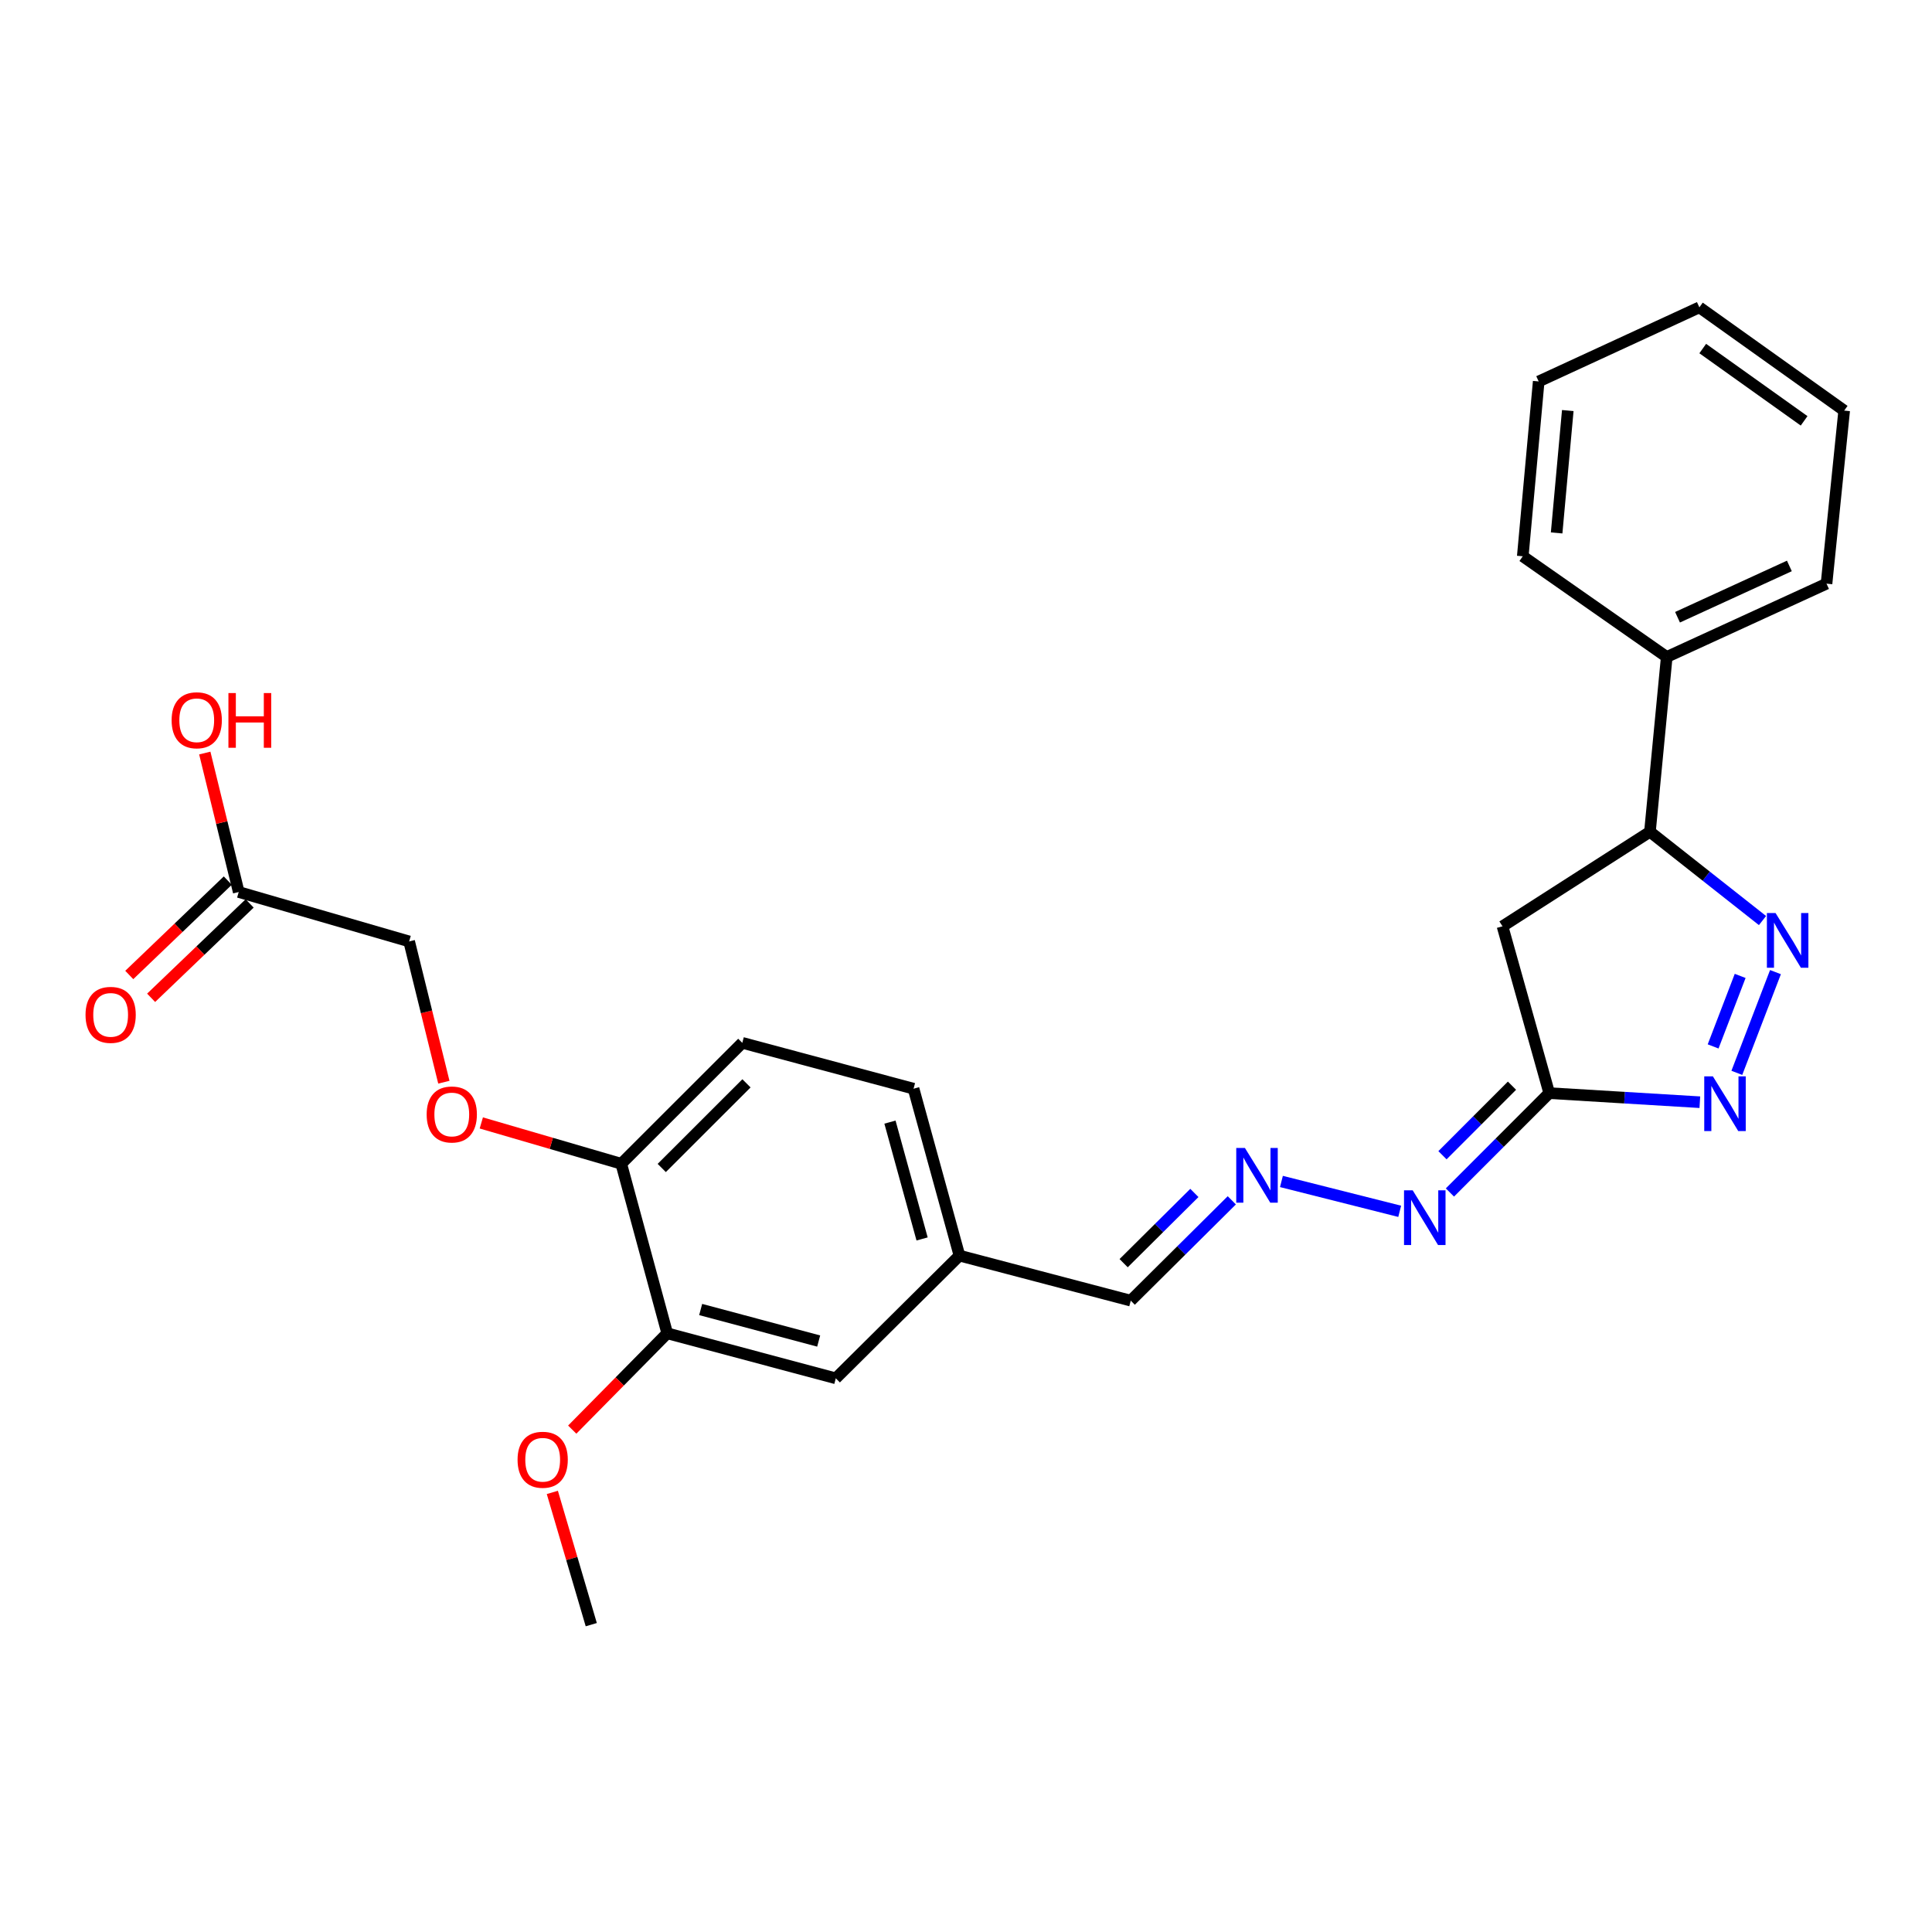 <?xml version='1.0' encoding='iso-8859-1'?>
<svg version='1.1' baseProfile='full'
              xmlns='http://www.w3.org/2000/svg'
                      xmlns:rdkit='http://www.rdkit.org/xml'
                      xmlns:xlink='http://www.w3.org/1999/xlink'
                  xml:space='preserve'
width='1000px' height='1000px' viewBox='0 0 1000 1000'>
<!-- END OF HEADER -->
<rect style='opacity:1.0;fill:#FFFFFF;stroke:none' width='1000' height='1000' x='0' y='0'> </rect>
<path class='bond-0' d='M 912.272,476.478 L 883.141,453.499' style='fill:none;fill-rule:evenodd;stroke:#0000FF;stroke-width:6px;stroke-linecap:butt;stroke-linejoin:miter;stroke-opacity:1' />
<path class='bond-0' d='M 883.141,453.499 L 854.01,430.52' style='fill:none;fill-rule:evenodd;stroke:#000000;stroke-width:6px;stroke-linecap:butt;stroke-linejoin:miter;stroke-opacity:1' />
<path class='bond-23' d='M 918.982,503.164 L 898.984,555.305' style='fill:none;fill-rule:evenodd;stroke:#0000FF;stroke-width:6px;stroke-linecap:butt;stroke-linejoin:miter;stroke-opacity:1' />
<path class='bond-23' d='M 900.708,505.127 L 886.71,541.626' style='fill:none;fill-rule:evenodd;stroke:#0000FF;stroke-width:6px;stroke-linecap:butt;stroke-linejoin:miter;stroke-opacity:1' />
<path class='bond-25' d='M 879.835,570.503 L 840.857,568.152' style='fill:none;fill-rule:evenodd;stroke:#0000FF;stroke-width:6px;stroke-linecap:butt;stroke-linejoin:miter;stroke-opacity:1' />
<path class='bond-25' d='M 840.857,568.152 L 801.879,565.8' style='fill:none;fill-rule:evenodd;stroke:#000000;stroke-width:6px;stroke-linecap:butt;stroke-linejoin:miter;stroke-opacity:1' />
<path class='bond-2' d='M 801.879,565.8 L 776.179,591.514' style='fill:none;fill-rule:evenodd;stroke:#000000;stroke-width:6px;stroke-linecap:butt;stroke-linejoin:miter;stroke-opacity:1' />
<path class='bond-2' d='M 776.179,591.514 L 750.479,617.229' style='fill:none;fill-rule:evenodd;stroke:#0000FF;stroke-width:6px;stroke-linecap:butt;stroke-linejoin:miter;stroke-opacity:1' />
<path class='bond-2' d='M 782.598,561.95 L 764.608,579.95' style='fill:none;fill-rule:evenodd;stroke:#000000;stroke-width:6px;stroke-linecap:butt;stroke-linejoin:miter;stroke-opacity:1' />
<path class='bond-2' d='M 764.608,579.95 L 746.618,597.95' style='fill:none;fill-rule:evenodd;stroke:#0000FF;stroke-width:6px;stroke-linecap:butt;stroke-linejoin:miter;stroke-opacity:1' />
<path class='bond-19' d='M 801.879,565.8 L 777.695,479.451' style='fill:none;fill-rule:evenodd;stroke:#000000;stroke-width:6px;stroke-linecap:butt;stroke-linejoin:miter;stroke-opacity:1' />
<path class='bond-26' d='M 777.695,479.451 L 854.01,430.52' style='fill:none;fill-rule:evenodd;stroke:#000000;stroke-width:6px;stroke-linecap:butt;stroke-linejoin:miter;stroke-opacity:1' />
<path class='bond-7' d='M 854.01,430.52 L 862.699,340.045' style='fill:none;fill-rule:evenodd;stroke:#000000;stroke-width:6px;stroke-linecap:butt;stroke-linejoin:miter;stroke-opacity:1' />
<path class='bond-1' d='M 321.56,602.362 L 384.206,539.771' style='fill:none;fill-rule:evenodd;stroke:#000000;stroke-width:6px;stroke-linecap:butt;stroke-linejoin:miter;stroke-opacity:1' />
<path class='bond-1' d='M 342.519,604.546 L 386.372,560.732' style='fill:none;fill-rule:evenodd;stroke:#000000;stroke-width:6px;stroke-linecap:butt;stroke-linejoin:miter;stroke-opacity:1' />
<path class='bond-3' d='M 321.56,602.362 L 285.342,591.795' style='fill:none;fill-rule:evenodd;stroke:#000000;stroke-width:6px;stroke-linecap:butt;stroke-linejoin:miter;stroke-opacity:1' />
<path class='bond-3' d='M 285.342,591.795 L 249.124,581.229' style='fill:none;fill-rule:evenodd;stroke:#FF0000;stroke-width:6px;stroke-linecap:butt;stroke-linejoin:miter;stroke-opacity:1' />
<path class='bond-21' d='M 321.56,602.362 L 345.353,690.11' style='fill:none;fill-rule:evenodd;stroke:#000000;stroke-width:6px;stroke-linecap:butt;stroke-linejoin:miter;stroke-opacity:1' />
<path class='bond-4' d='M 724.482,626.978 L 663.266,611.525' style='fill:none;fill-rule:evenodd;stroke:#0000FF;stroke-width:6px;stroke-linecap:butt;stroke-linejoin:miter;stroke-opacity:1' />
<path class='bond-22' d='M 229.74,560.145 L 220.756,523.715' style='fill:none;fill-rule:evenodd;stroke:#FF0000;stroke-width:6px;stroke-linecap:butt;stroke-linejoin:miter;stroke-opacity:1' />
<path class='bond-22' d='M 220.756,523.715 L 211.773,487.285' style='fill:none;fill-rule:evenodd;stroke:#000000;stroke-width:6px;stroke-linecap:butt;stroke-linejoin:miter;stroke-opacity:1' />
<path class='bond-9' d='M 637.58,621.283 L 611.428,647.249' style='fill:none;fill-rule:evenodd;stroke:#0000FF;stroke-width:6px;stroke-linecap:butt;stroke-linejoin:miter;stroke-opacity:1' />
<path class='bond-9' d='M 611.428,647.249 L 585.277,673.215' style='fill:none;fill-rule:evenodd;stroke:#000000;stroke-width:6px;stroke-linecap:butt;stroke-linejoin:miter;stroke-opacity:1' />
<path class='bond-9' d='M 618.208,617.464 L 599.902,635.64' style='fill:none;fill-rule:evenodd;stroke:#0000FF;stroke-width:6px;stroke-linecap:butt;stroke-linejoin:miter;stroke-opacity:1' />
<path class='bond-9' d='M 599.902,635.64 L 581.596,653.816' style='fill:none;fill-rule:evenodd;stroke:#000000;stroke-width:6px;stroke-linecap:butt;stroke-linejoin:miter;stroke-opacity:1' />
<path class='bond-5' d='M 345.353,690.11 L 432.611,713.422' style='fill:none;fill-rule:evenodd;stroke:#000000;stroke-width:6px;stroke-linecap:butt;stroke-linejoin:miter;stroke-opacity:1' />
<path class='bond-5' d='M 362.664,677.802 L 423.744,694.12' style='fill:none;fill-rule:evenodd;stroke:#000000;stroke-width:6px;stroke-linecap:butt;stroke-linejoin:miter;stroke-opacity:1' />
<path class='bond-12' d='M 345.353,690.11 L 320.769,715.041' style='fill:none;fill-rule:evenodd;stroke:#000000;stroke-width:6px;stroke-linecap:butt;stroke-linejoin:miter;stroke-opacity:1' />
<path class='bond-12' d='M 320.769,715.041 L 296.185,739.972' style='fill:none;fill-rule:evenodd;stroke:#FF0000;stroke-width:6px;stroke-linecap:butt;stroke-linejoin:miter;stroke-opacity:1' />
<path class='bond-6' d='M 432.611,713.422 L 496.611,649.903' style='fill:none;fill-rule:evenodd;stroke:#000000;stroke-width:6px;stroke-linecap:butt;stroke-linejoin:miter;stroke-opacity:1' />
<path class='bond-13' d='M 862.699,340.045 L 945.403,302.11' style='fill:none;fill-rule:evenodd;stroke:#000000;stroke-width:6px;stroke-linecap:butt;stroke-linejoin:miter;stroke-opacity:1' />
<path class='bond-13' d='M 868.284,319.485 L 926.177,292.931' style='fill:none;fill-rule:evenodd;stroke:#000000;stroke-width:6px;stroke-linecap:butt;stroke-linejoin:miter;stroke-opacity:1' />
<path class='bond-14' d='M 862.699,340.045 L 788.183,287.932' style='fill:none;fill-rule:evenodd;stroke:#000000;stroke-width:6px;stroke-linecap:butt;stroke-linejoin:miter;stroke-opacity:1' />
<path class='bond-8' d='M 384.206,539.771 L 472.854,563.509' style='fill:none;fill-rule:evenodd;stroke:#000000;stroke-width:6px;stroke-linecap:butt;stroke-linejoin:miter;stroke-opacity:1' />
<path class='bond-10' d='M 585.277,673.215 L 496.611,649.903' style='fill:none;fill-rule:evenodd;stroke:#000000;stroke-width:6px;stroke-linecap:butt;stroke-linejoin:miter;stroke-opacity:1' />
<path class='bond-11' d='M 496.611,649.903 L 472.854,563.509' style='fill:none;fill-rule:evenodd;stroke:#000000;stroke-width:6px;stroke-linecap:butt;stroke-linejoin:miter;stroke-opacity:1' />
<path class='bond-11' d='M 477.274,641.282 L 460.644,580.806' style='fill:none;fill-rule:evenodd;stroke:#000000;stroke-width:6px;stroke-linecap:butt;stroke-linejoin:miter;stroke-opacity:1' />
<path class='bond-15' d='M 285.889,772.469 L 295.963,806.696' style='fill:none;fill-rule:evenodd;stroke:#FF0000;stroke-width:6px;stroke-linecap:butt;stroke-linejoin:miter;stroke-opacity:1' />
<path class='bond-15' d='M 295.963,806.696 L 306.037,840.922' style='fill:none;fill-rule:evenodd;stroke:#000000;stroke-width:6px;stroke-linecap:butt;stroke-linejoin:miter;stroke-opacity:1' />
<path class='bond-16' d='M 945.403,302.11 L 954.545,212.526' style='fill:none;fill-rule:evenodd;stroke:#000000;stroke-width:6px;stroke-linecap:butt;stroke-linejoin:miter;stroke-opacity:1' />
<path class='bond-17' d='M 788.183,287.932 L 796.426,197.44' style='fill:none;fill-rule:evenodd;stroke:#000000;stroke-width:6px;stroke-linecap:butt;stroke-linejoin:miter;stroke-opacity:1' />
<path class='bond-17' d='M 805.711,275.843 L 811.481,212.498' style='fill:none;fill-rule:evenodd;stroke:#000000;stroke-width:6px;stroke-linecap:butt;stroke-linejoin:miter;stroke-opacity:1' />
<path class='bond-20' d='M 954.545,212.526 L 879.594,159.078' style='fill:none;fill-rule:evenodd;stroke:#000000;stroke-width:6px;stroke-linecap:butt;stroke-linejoin:miter;stroke-opacity:1' />
<path class='bond-20' d='M 933.805,217.828 L 881.338,180.414' style='fill:none;fill-rule:evenodd;stroke:#000000;stroke-width:6px;stroke-linecap:butt;stroke-linejoin:miter;stroke-opacity:1' />
<path class='bond-18' d='M 796.426,197.44 L 879.594,159.078' style='fill:none;fill-rule:evenodd;stroke:#000000;stroke-width:6px;stroke-linecap:butt;stroke-linejoin:miter;stroke-opacity:1' />
<path class='bond-24' d='M 211.773,487.285 L 123.561,461.702' style='fill:none;fill-rule:evenodd;stroke:#000000;stroke-width:6px;stroke-linecap:butt;stroke-linejoin:miter;stroke-opacity:1' />
<path class='bond-27' d='M 123.561,461.702 L 114.778,425.739' style='fill:none;fill-rule:evenodd;stroke:#000000;stroke-width:6px;stroke-linecap:butt;stroke-linejoin:miter;stroke-opacity:1' />
<path class='bond-27' d='M 114.778,425.739 L 105.995,389.776' style='fill:none;fill-rule:evenodd;stroke:#FF0000;stroke-width:6px;stroke-linecap:butt;stroke-linejoin:miter;stroke-opacity:1' />
<path class='bond-28' d='M 117.903,455.795 L 92.405,480.223' style='fill:none;fill-rule:evenodd;stroke:#000000;stroke-width:6px;stroke-linecap:butt;stroke-linejoin:miter;stroke-opacity:1' />
<path class='bond-28' d='M 92.405,480.223 L 66.907,504.651' style='fill:none;fill-rule:evenodd;stroke:#FF0000;stroke-width:6px;stroke-linecap:butt;stroke-linejoin:miter;stroke-opacity:1' />
<path class='bond-28' d='M 129.22,467.608 L 103.722,492.036' style='fill:none;fill-rule:evenodd;stroke:#000000;stroke-width:6px;stroke-linecap:butt;stroke-linejoin:miter;stroke-opacity:1' />
<path class='bond-28' d='M 103.722,492.036 L 78.224,516.464' style='fill:none;fill-rule:evenodd;stroke:#FF0000;stroke-width:6px;stroke-linecap:butt;stroke-linejoin:miter;stroke-opacity:1' />
<path  class='atom-0' d='M 919.021 472.58
L 928.301 487.58
Q 929.221 489.06, 930.701 491.74
Q 932.181 494.42, 932.261 494.58
L 932.261 472.58
L 936.021 472.58
L 936.021 500.9
L 932.141 500.9
L 922.181 484.5
Q 921.021 482.58, 919.781 480.38
Q 918.581 478.18, 918.221 477.5
L 918.221 500.9
L 914.541 500.9
L 914.541 472.58
L 919.021 472.58
' fill='#0000FF'/>
<path  class='atom-1' d='M 886.594 557.129
L 895.874 572.129
Q 896.794 573.609, 898.274 576.289
Q 899.754 578.969, 899.834 579.129
L 899.834 557.129
L 903.594 557.129
L 903.594 585.449
L 899.714 585.449
L 889.754 569.049
Q 888.594 567.129, 887.354 564.929
Q 886.154 562.729, 885.794 562.049
L 885.794 585.449
L 882.114 585.449
L 882.114 557.129
L 886.594 557.129
' fill='#0000FF'/>
<path  class='atom-6' d='M 731.201 616.094
L 740.481 631.094
Q 741.401 632.574, 742.881 635.254
Q 744.361 637.934, 744.441 638.094
L 744.441 616.094
L 748.201 616.094
L 748.201 644.414
L 744.321 644.414
L 734.361 628.014
Q 733.201 626.094, 731.961 623.894
Q 730.761 621.694, 730.401 621.014
L 730.401 644.414
L 726.721 644.414
L 726.721 616.094
L 731.201 616.094
' fill='#0000FF'/>
<path  class='atom-7' d='M 220.839 576.849
Q 220.839 570.049, 224.199 566.249
Q 227.559 562.449, 233.839 562.449
Q 240.119 562.449, 243.479 566.249
Q 246.839 570.049, 246.839 576.849
Q 246.839 583.729, 243.439 587.649
Q 240.039 591.529, 233.839 591.529
Q 227.599 591.529, 224.199 587.649
Q 220.839 583.769, 220.839 576.849
M 233.839 588.329
Q 238.159 588.329, 240.479 585.449
Q 242.839 582.529, 242.839 576.849
Q 242.839 571.289, 240.479 568.489
Q 238.159 565.649, 233.839 565.649
Q 229.519 565.649, 227.159 568.449
Q 224.839 571.249, 224.839 576.849
Q 224.839 582.569, 227.159 585.449
Q 229.519 588.329, 233.839 588.329
' fill='#FF0000'/>
<path  class='atom-8' d='M 644.362 594.173
L 653.642 609.173
Q 654.562 610.653, 656.042 613.333
Q 657.522 616.013, 657.602 616.173
L 657.602 594.173
L 661.362 594.173
L 661.362 622.493
L 657.482 622.493
L 647.522 606.093
Q 646.362 604.173, 645.122 601.973
Q 643.922 599.773, 643.562 599.093
L 643.562 622.493
L 639.882 622.493
L 639.882 594.173
L 644.362 594.173
' fill='#0000FF'/>
<path  class='atom-16' d='M 267.89 755.563
Q 267.89 748.763, 271.25 744.963
Q 274.61 741.163, 280.89 741.163
Q 287.17 741.163, 290.53 744.963
Q 293.89 748.763, 293.89 755.563
Q 293.89 762.443, 290.49 766.363
Q 287.09 770.243, 280.89 770.243
Q 274.65 770.243, 271.25 766.363
Q 267.89 762.483, 267.89 755.563
M 280.89 767.043
Q 285.21 767.043, 287.53 764.163
Q 289.89 761.243, 289.89 755.563
Q 289.89 750.003, 287.53 747.203
Q 285.21 744.363, 280.89 744.363
Q 276.57 744.363, 274.21 747.163
Q 271.89 749.963, 271.89 755.563
Q 271.89 761.283, 274.21 764.163
Q 276.57 767.043, 280.89 767.043
' fill='#FF0000'/>
<path  class='atom-25' d='M 88.831 372.807
Q 88.831 366.007, 92.191 362.207
Q 95.551 358.407, 101.831 358.407
Q 108.111 358.407, 111.471 362.207
Q 114.831 366.007, 114.831 372.807
Q 114.831 379.687, 111.431 383.607
Q 108.031 387.487, 101.831 387.487
Q 95.591 387.487, 92.191 383.607
Q 88.831 379.727, 88.831 372.807
M 101.831 384.287
Q 106.151 384.287, 108.471 381.407
Q 110.831 378.487, 110.831 372.807
Q 110.831 367.247, 108.471 364.447
Q 106.151 361.607, 101.831 361.607
Q 97.511 361.607, 95.151 364.407
Q 92.831 367.207, 92.831 372.807
Q 92.831 378.527, 95.151 381.407
Q 97.511 384.287, 101.831 384.287
' fill='#FF0000'/>
<path  class='atom-25' d='M 118.231 358.727
L 122.071 358.727
L 122.071 370.767
L 136.551 370.767
L 136.551 358.727
L 140.391 358.727
L 140.391 387.047
L 136.551 387.047
L 136.551 373.967
L 122.071 373.967
L 122.071 387.047
L 118.231 387.047
L 118.231 358.727
' fill='#FF0000'/>
<path  class='atom-26' d='M 44.271 525.291
Q 44.271 518.491, 47.631 514.691
Q 50.991 510.891, 57.271 510.891
Q 63.551 510.891, 66.911 514.691
Q 70.271 518.491, 70.271 525.291
Q 70.271 532.171, 66.871 536.091
Q 63.471 539.971, 57.271 539.971
Q 51.031 539.971, 47.631 536.091
Q 44.271 532.211, 44.271 525.291
M 57.271 536.771
Q 61.591 536.771, 63.911 533.891
Q 66.271 530.971, 66.271 525.291
Q 66.271 519.731, 63.911 516.931
Q 61.591 514.091, 57.271 514.091
Q 52.951 514.091, 50.591 516.891
Q 48.271 519.691, 48.271 525.291
Q 48.271 531.011, 50.591 533.891
Q 52.951 536.771, 57.271 536.771
' fill='#FF0000'/>
</svg>

